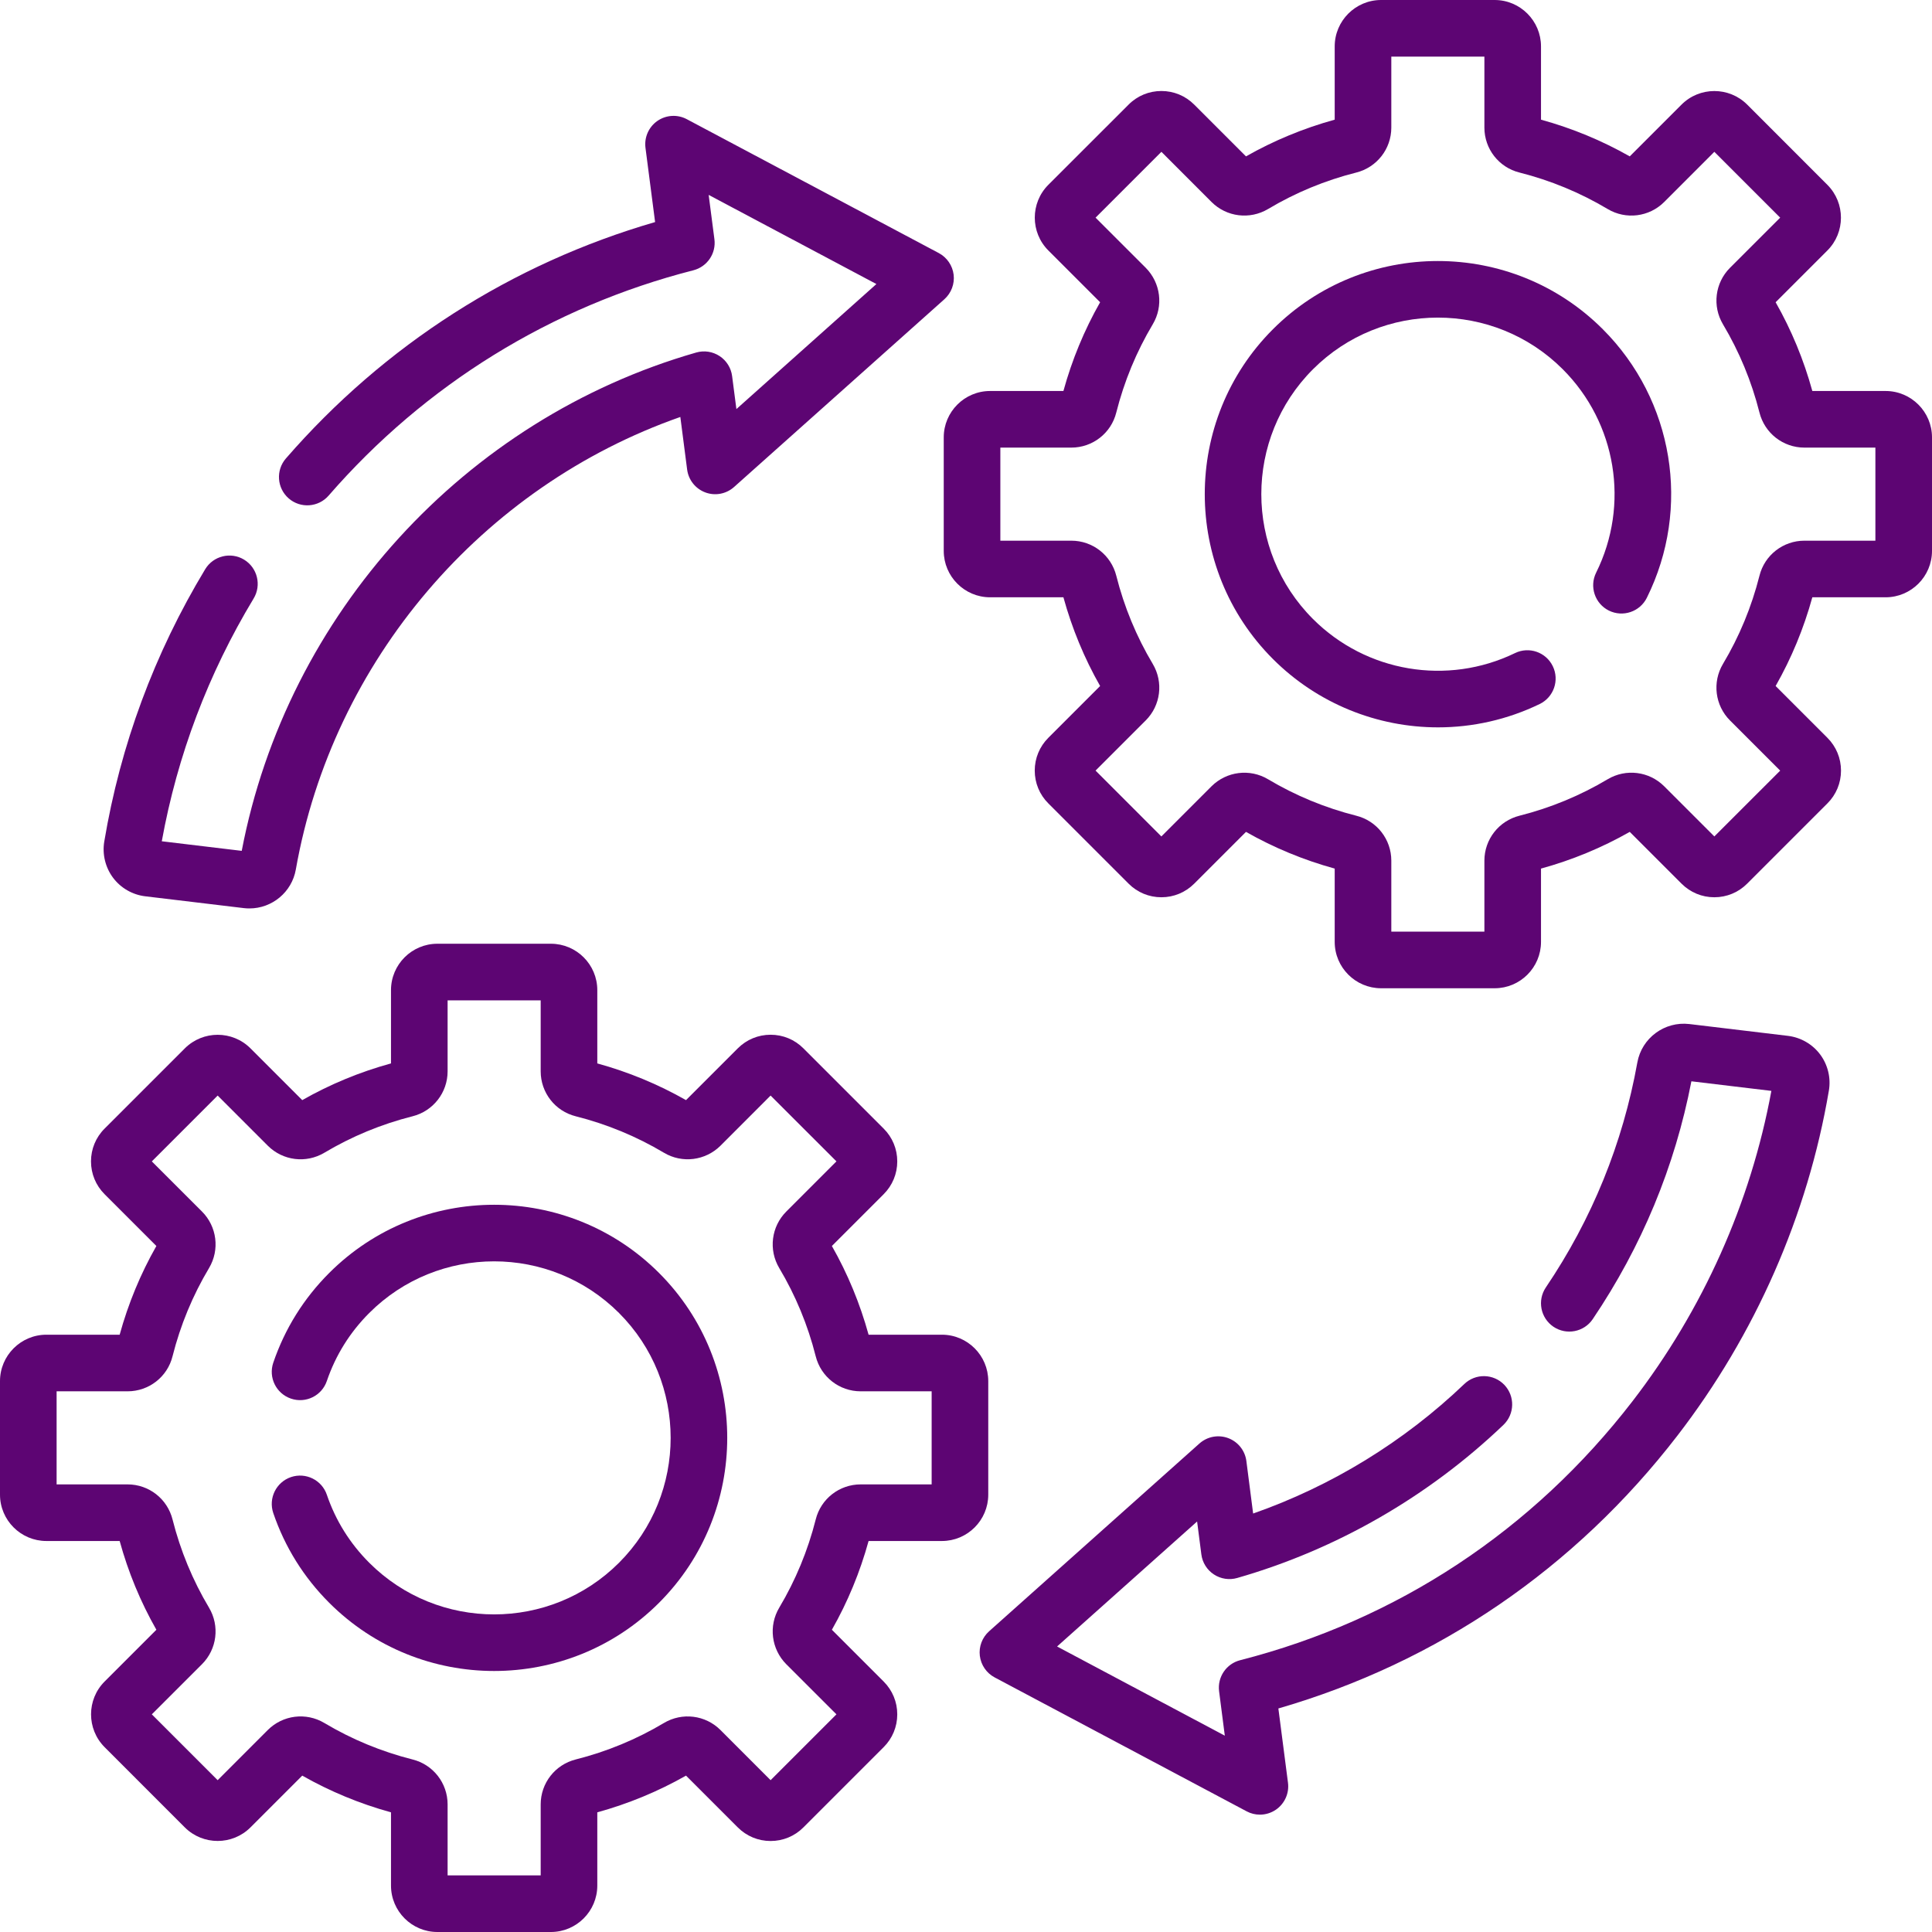 <svg width="50" height="50" viewBox="0 0 50 50" fill="none" xmlns="http://www.w3.org/2000/svg">
<g clip-path="url(#clip0_2417_4511)">
<path d="M38.681 25.576H35.743C35.081 25.576 34.542 25.038 34.542 24.376V22.479C33.735 22.257 32.965 21.938 32.246 21.529L30.906 22.869C30.679 23.096 30.377 23.221 30.057 23.221C29.736 23.221 29.434 23.096 29.208 22.869L27.131 20.792C26.904 20.566 26.779 20.264 26.779 19.943C26.779 19.623 26.904 19.321 27.131 19.094L28.471 17.754C28.061 17.034 27.743 16.263 27.521 15.458H25.624C24.962 15.458 24.424 14.919 24.424 14.257V11.319C24.424 10.658 24.962 10.119 25.624 10.119H27.521C27.743 9.312 28.061 8.542 28.471 7.822L27.131 6.482C26.664 6.015 26.663 5.254 27.129 4.785L29.208 2.707C29.434 2.48 29.736 2.355 30.057 2.355C30.377 2.355 30.679 2.48 30.906 2.707L32.246 4.047C32.966 3.638 33.737 3.319 34.542 3.097V1.201C34.542 0.539 35.081 0 35.743 0H38.681C39.343 0 39.881 0.539 39.881 1.201V3.097C40.688 3.319 41.458 3.638 42.178 4.047L43.518 2.707C43.985 2.24 44.746 2.239 45.215 2.705L47.293 4.784C47.761 5.254 47.76 6.015 47.293 6.482L45.953 7.822C46.363 8.542 46.681 9.313 46.903 10.119H48.799C49.461 10.119 50 10.658 50 11.319V14.257C50 14.919 49.461 15.458 48.799 15.458H46.903C46.681 16.265 46.362 17.035 45.953 17.754L47.293 19.094C47.52 19.321 47.645 19.623 47.645 19.943C47.645 20.264 47.52 20.566 47.293 20.792L45.216 22.869C44.989 23.096 44.688 23.221 44.367 23.221C44.046 23.221 43.745 23.096 43.518 22.869L42.178 21.529C41.457 21.939 40.686 22.258 39.881 22.479V24.376C39.881 25.038 39.343 25.576 38.681 25.576ZM36.007 24.111H38.416V22.274C38.416 21.723 38.79 21.244 39.326 21.11C40.13 20.907 40.898 20.589 41.606 20.167C42.078 19.886 42.678 19.96 43.068 20.348L44.367 21.647L46.071 19.944L44.773 18.646C44.384 18.257 44.309 17.655 44.59 17.183C45.013 16.475 45.331 15.707 45.535 14.899C45.668 14.367 46.146 13.993 46.698 13.993H48.535V11.584H46.698C46.146 11.584 45.668 11.21 45.534 10.674C45.331 9.87 45.013 9.101 44.591 8.394C44.309 7.921 44.384 7.319 44.773 6.93L46.071 5.633L44.367 3.929L43.07 5.227C42.681 5.616 42.079 5.691 41.607 5.41C40.898 4.987 40.13 4.669 39.323 4.465C38.79 4.332 38.416 3.854 38.416 3.302V1.465H36.007V3.302C36.007 3.854 35.633 4.332 35.098 4.466C34.293 4.669 33.525 4.987 32.818 5.409C32.344 5.691 31.743 5.616 31.354 5.227L30.057 3.929L28.353 5.633L29.651 6.93C30.04 7.322 30.114 7.923 29.833 8.393C29.411 9.101 29.093 9.87 28.889 10.677C28.756 11.21 28.278 11.584 27.726 11.584H25.889V13.993H27.726C28.278 13.993 28.756 14.367 28.89 14.902C29.093 15.707 29.411 16.475 29.833 17.182C30.114 17.654 30.04 18.255 29.652 18.644L28.353 19.943L30.056 21.647L31.354 20.349C31.745 19.961 32.346 19.886 32.817 20.167C33.525 20.589 34.293 20.907 35.101 21.111C35.633 21.244 36.007 21.722 36.007 22.274L36.007 24.111Z" fill="#5D0573"/>
<path d="M37.216 18.824C35.648 18.824 34.102 18.214 32.944 17.056C30.591 14.703 30.591 10.873 32.944 8.52C35.297 6.167 39.127 6.167 41.48 8.52C43.315 10.355 43.773 13.148 42.62 15.471C42.44 15.833 42.001 15.981 41.638 15.802C41.276 15.622 41.128 15.182 41.308 14.82C42.181 13.061 41.834 10.946 40.444 9.556C38.662 7.774 35.762 7.774 33.98 9.556C32.197 11.338 32.197 14.238 33.98 16.02C35.356 17.397 37.457 17.751 39.208 16.902C39.572 16.725 40.01 16.877 40.186 17.241C40.363 17.605 40.211 18.043 39.847 18.22C39.009 18.626 38.109 18.824 37.216 18.824Z" fill="#5D0573"/>
<path d="M14.257 50H11.319C10.658 50 10.119 49.461 10.119 48.799V46.903C9.312 46.681 8.542 46.362 7.822 45.953L6.482 47.293C6.015 47.76 5.254 47.761 4.785 47.295L2.707 45.216C2.239 44.746 2.24 43.985 2.707 43.518L4.047 42.178C3.637 41.458 3.318 40.687 3.097 39.881H1.201C0.539 39.881 0 39.343 0 38.681V35.743C0 35.081 0.539 34.542 1.201 34.542H3.097C3.319 33.735 3.638 32.965 4.047 32.246L2.707 30.906C2.48 30.679 2.355 30.377 2.355 30.057C2.355 29.736 2.48 29.434 2.707 29.208L4.784 27.131C5.254 26.663 6.015 26.664 6.482 27.131L7.822 28.471C8.542 28.061 9.313 27.742 10.119 27.521V25.624C10.119 24.962 10.658 24.424 11.319 24.424H14.257C14.919 24.424 15.458 24.962 15.458 25.624V27.521C16.265 27.743 17.035 28.062 17.754 28.471L19.094 27.131C19.321 26.904 19.623 26.779 19.943 26.779C20.264 26.779 20.566 26.904 20.792 27.131L22.869 29.208C23.096 29.434 23.221 29.736 23.221 30.057C23.221 30.377 23.096 30.679 22.869 30.906L21.529 32.246C21.939 32.966 22.257 33.737 22.479 34.542H24.376C25.038 34.542 25.576 35.081 25.576 35.743V38.681C25.576 39.343 25.038 39.881 24.376 39.881H22.479C22.257 40.688 21.939 41.458 21.529 42.178L22.869 43.518C23.096 43.745 23.221 44.046 23.221 44.367C23.221 44.688 23.096 44.99 22.869 45.216L20.792 47.293C20.566 47.52 20.264 47.645 19.943 47.645C19.623 47.645 19.321 47.52 19.094 47.293L17.754 45.953C17.034 46.362 16.263 46.681 15.458 46.903V48.799C15.458 49.461 14.919 50 14.257 50ZM11.584 48.535H13.993V46.698C13.993 46.146 14.367 45.668 14.902 45.534C15.707 45.331 16.475 45.013 17.182 44.591C17.655 44.309 18.257 44.384 18.646 44.773L19.943 46.071L21.647 44.367L20.349 43.07C19.96 42.678 19.886 42.077 20.167 41.606C20.589 40.898 20.907 40.13 21.111 39.323C21.244 38.79 21.722 38.416 22.274 38.416H24.111V36.007H22.274C21.722 36.007 21.244 35.633 21.11 35.098C20.907 34.293 20.589 33.525 20.167 32.818C19.886 32.346 19.96 31.745 20.348 31.356L21.647 30.056L19.943 28.353L18.646 29.651C18.255 30.039 17.654 30.114 17.183 29.833C16.475 29.411 15.707 29.093 14.899 28.889C14.367 28.756 13.993 28.278 13.993 27.726V25.889H11.584V27.726C11.584 28.277 11.21 28.756 10.674 28.89C9.87 29.093 9.101 29.411 8.394 29.833C7.922 30.114 7.322 30.04 6.932 29.652L5.633 28.353L3.929 30.057L5.227 31.354C5.616 31.743 5.691 32.345 5.41 32.817C4.987 33.525 4.669 34.293 4.465 35.101C4.333 35.633 3.854 36.007 3.302 36.007H1.465V38.416H3.302C3.854 38.416 4.332 38.79 4.466 39.326C4.669 40.13 4.987 40.899 5.409 41.606C5.691 42.079 5.616 42.681 5.227 43.07L3.929 44.367L5.633 46.071L6.93 44.773C7.319 44.384 7.921 44.309 8.393 44.59C9.101 45.013 9.87 45.331 10.677 45.535C11.21 45.668 11.584 46.146 11.584 46.698L11.584 48.535Z" fill="#5D0573"/>
<path d="M12.788 43.245C11.242 43.245 9.697 42.657 8.52 41.48C7.859 40.819 7.372 40.037 7.072 39.157C6.942 38.774 7.147 38.358 7.53 38.227C7.913 38.097 8.329 38.302 8.459 38.685C8.686 39.351 9.055 39.943 9.556 40.444C11.338 42.226 14.238 42.226 16.02 40.444C17.802 38.662 17.802 35.762 16.02 33.98C14.238 32.198 11.338 32.198 9.556 33.98C9.055 34.481 8.686 35.073 8.459 35.739C8.329 36.122 7.913 36.327 7.53 36.196C7.147 36.066 6.942 35.65 7.072 35.267C7.372 34.387 7.859 33.605 8.52 32.944C10.873 30.591 14.703 30.591 17.056 32.944C19.409 35.297 19.409 39.127 17.056 41.48C15.879 42.657 14.334 43.245 12.788 43.245Z" fill="#5D0573"/>
<path d="M6.456 23.51C6.409 23.51 6.361 23.508 6.313 23.502L3.759 23.196C3.429 23.157 3.125 22.982 2.926 22.716C2.727 22.45 2.644 22.11 2.698 21.782C3.116 19.283 3.995 16.911 5.31 14.732C5.519 14.386 5.97 14.274 6.316 14.483C6.662 14.693 6.773 15.143 6.564 15.489C5.389 17.436 4.59 19.548 4.187 21.772L6.256 22.02C7.428 15.891 12.022 10.844 18.019 9.123C18.224 9.064 18.444 9.098 18.623 9.215C18.801 9.332 18.92 9.521 18.947 9.733L19.058 10.587L22.681 7.351L18.34 5.044L18.489 6.191C18.537 6.558 18.303 6.903 17.944 6.995C14.265 7.936 11.001 9.953 8.505 12.826C8.24 13.131 7.777 13.164 7.472 12.899C7.166 12.633 7.134 12.171 7.399 11.865C9.949 8.93 13.242 6.824 16.954 5.747L16.705 3.826C16.67 3.554 16.789 3.285 17.014 3.129C17.24 2.973 17.533 2.956 17.775 3.085L24.297 6.55C24.508 6.663 24.651 6.872 24.68 7.109C24.709 7.347 24.619 7.584 24.441 7.744L18.997 12.604C18.794 12.785 18.508 12.839 18.254 12.744C17.999 12.649 17.818 12.421 17.783 12.152L17.607 10.791C12.474 12.589 8.61 17.101 7.656 22.502C7.553 23.09 7.04 23.51 6.456 23.51Z" fill="#5D0573"/>
<path d="M32.606 46.963C32.489 46.963 32.37 46.935 32.263 46.877L25.741 43.411C25.53 43.299 25.387 43.09 25.358 42.852C25.329 42.615 25.419 42.378 25.597 42.218L31.041 37.358C31.244 37.177 31.53 37.123 31.785 37.218C32.04 37.313 32.221 37.541 32.256 37.811L32.431 39.17C34.459 38.46 36.334 37.312 37.896 35.818C38.188 35.538 38.652 35.548 38.932 35.84C39.211 36.133 39.201 36.596 38.909 36.876C36.968 38.732 34.586 40.102 32.019 40.838C31.814 40.897 31.593 40.863 31.415 40.746C31.237 40.629 31.118 40.44 31.091 40.228L30.981 39.376L27.357 42.611L31.698 44.919L31.55 43.77C31.503 43.403 31.736 43.058 32.095 42.966C36.158 41.927 39.67 39.609 42.25 36.262C44.071 33.9 45.31 31.129 45.843 28.232L43.773 27.984C43.346 30.193 42.487 32.262 41.22 34.139C40.994 34.474 40.539 34.562 40.203 34.336C39.868 34.109 39.78 33.654 40.006 33.319C41.202 31.549 41.998 29.59 42.374 27.498C42.488 26.864 43.079 26.427 43.719 26.502L46.273 26.808C46.603 26.848 46.907 27.023 47.106 27.29C47.305 27.557 47.387 27.898 47.331 28.225C46.785 31.448 45.429 34.537 43.41 37.156C40.762 40.592 37.203 43.022 33.084 44.215L33.333 46.137C33.368 46.408 33.248 46.677 33.023 46.833C32.898 46.919 32.753 46.963 32.606 46.963Z" fill="#5D0573"/>
</g>
<defs>
<clipPath id="clip0_2417_4511">
<rect width="50" height="50" fill="white"/>
</clipPath>
</defs>
</svg>
